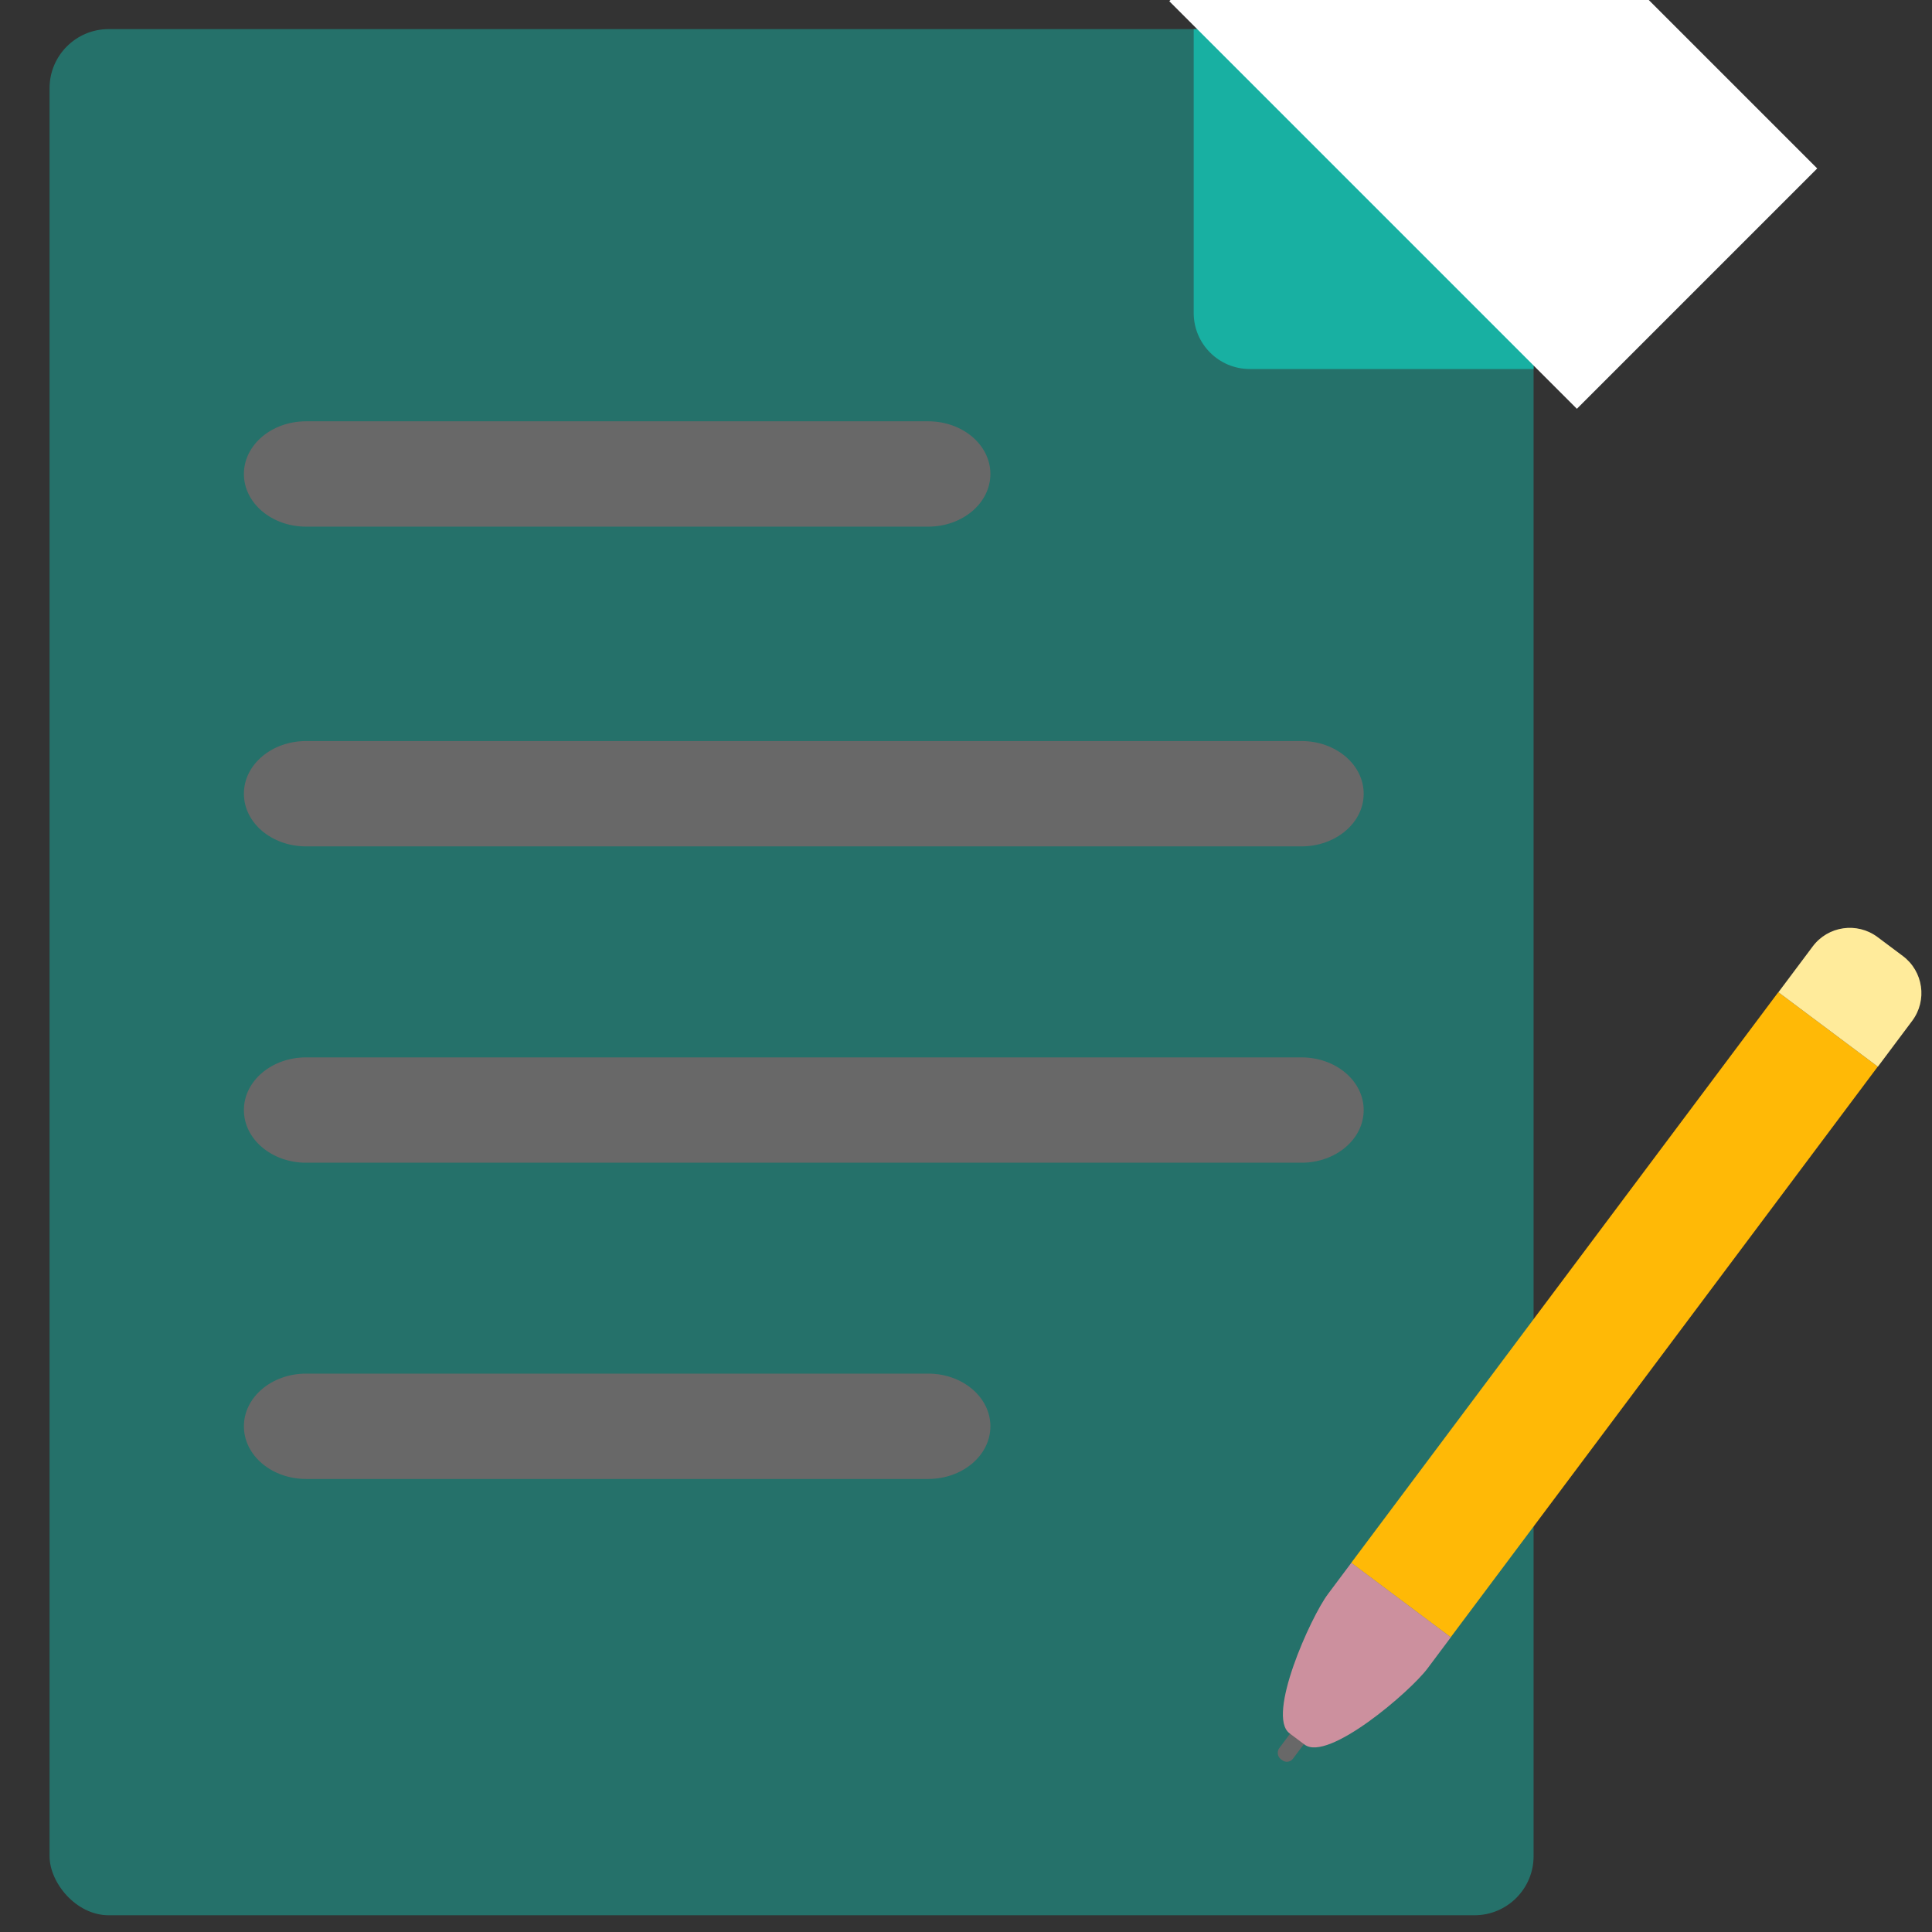 <?xml version="1.0" encoding="UTF-8"?>
<svg id="Layer_1" data-name="Layer 1" xmlns="http://www.w3.org/2000/svg" viewBox="0 0 198.43 198.43">
  <rect x="0" y="0" width="198.43" height="198.43" fill="#333333" stroke="none"/>
  <defs>
    <style>
      .cls-1 {
        fill: #fff;
      }

      .cls-2 {
        fill: #ffeb9b;
      }

      .cls-3 {
        fill: #ffb906;
      }

      .cls-4 {
        fill: #686868;
      }

      .cls-5 {
        fill: #cc909e;
      }

      .cls-6, .cls-7 {
        fill: #18b0a2;
      }

      .cls-7 {
        opacity: .5;
      }
    </style>
  </defs>
  <rect class="cls-7" x="5.09" y="2.99" width="152.42" height="193.72" rx="6.07" ry="6.07"/>
  <path class="cls-6" d="M122.6,2.99h34.91V37.9h-29.15c-3.18,0-5.76-2.58-5.76-5.76V2.99h0Z"/>
  <path class="cls-1" d="M135.92-20.89h34.91V38.31h-29.15c-3.18,0-5.76-2.58-5.76-5.76V-20.89h0Z" transform="translate(267.98 -93.58) rotate(135)"/>
  <path class="cls-4" d="M95.33,43.27H31.44c-3.53,0-6.39,2.42-6.39,5.41s2.86,5.41,6.39,5.41h63.89c3.53,0,6.39-2.42,6.39-5.41s-2.86-5.41-6.39-5.41Z"/>
  <path class="cls-4" d="M133.67,76.11H31.44c-3.53,0-6.39,2.42-6.39,5.41s2.86,5.41,6.39,5.41h102.23c3.53,0,6.39-2.42,6.39-5.41s-2.86-5.41-6.39-5.41Z"/>
  <path class="cls-4" d="M133.67,108.6H31.44c-3.53,0-6.39,2.42-6.39,5.41s2.86,5.41,6.39,5.41h102.23c3.53,0,6.39-2.42,6.39-5.41,0-2.99-2.86-5.41-6.39-5.41Z"/>
  <path class="cls-4" d="M95.33,141.08H31.44c-3.53,0-6.39,2.42-6.39,5.41s2.86,5.41,6.39,5.41h63.89c3.53,0,6.39-2.42,6.39-5.41s-2.86-5.41-6.39-5.41Z"/>
  <g>
    <rect class="cls-4" x="131.85" y="177.35" width="1.78" height="3.75" rx=".78" ry=".78" transform="translate(133.85 -43.8) rotate(36.81)"/>
    <rect class="cls-3" x="159.45" y="98.43" width="12.76" height="73.21" transform="translate(113.96 -72.44) rotate(36.81)"/>
    <path class="cls-2" d="M189.33,96.15h3.25c2.63,0,4.76,2.13,4.76,4.76v5.88h-12.76v-5.88c0-2.63,2.13-4.76,4.76-4.76Z" transform="translate(98.86 -94.18) rotate(36.81)"/>
    <path class="cls-5" d="M138.79,160.51l10.22,7.65-2.4,3.21c-1.79,2.39-10.21,9.61-12.61,7.82l-1.56-1.17c-2.39-1.79,2.16-11.91,3.95-14.3l2.4-3.21Z"/>
  </g>
</svg>
